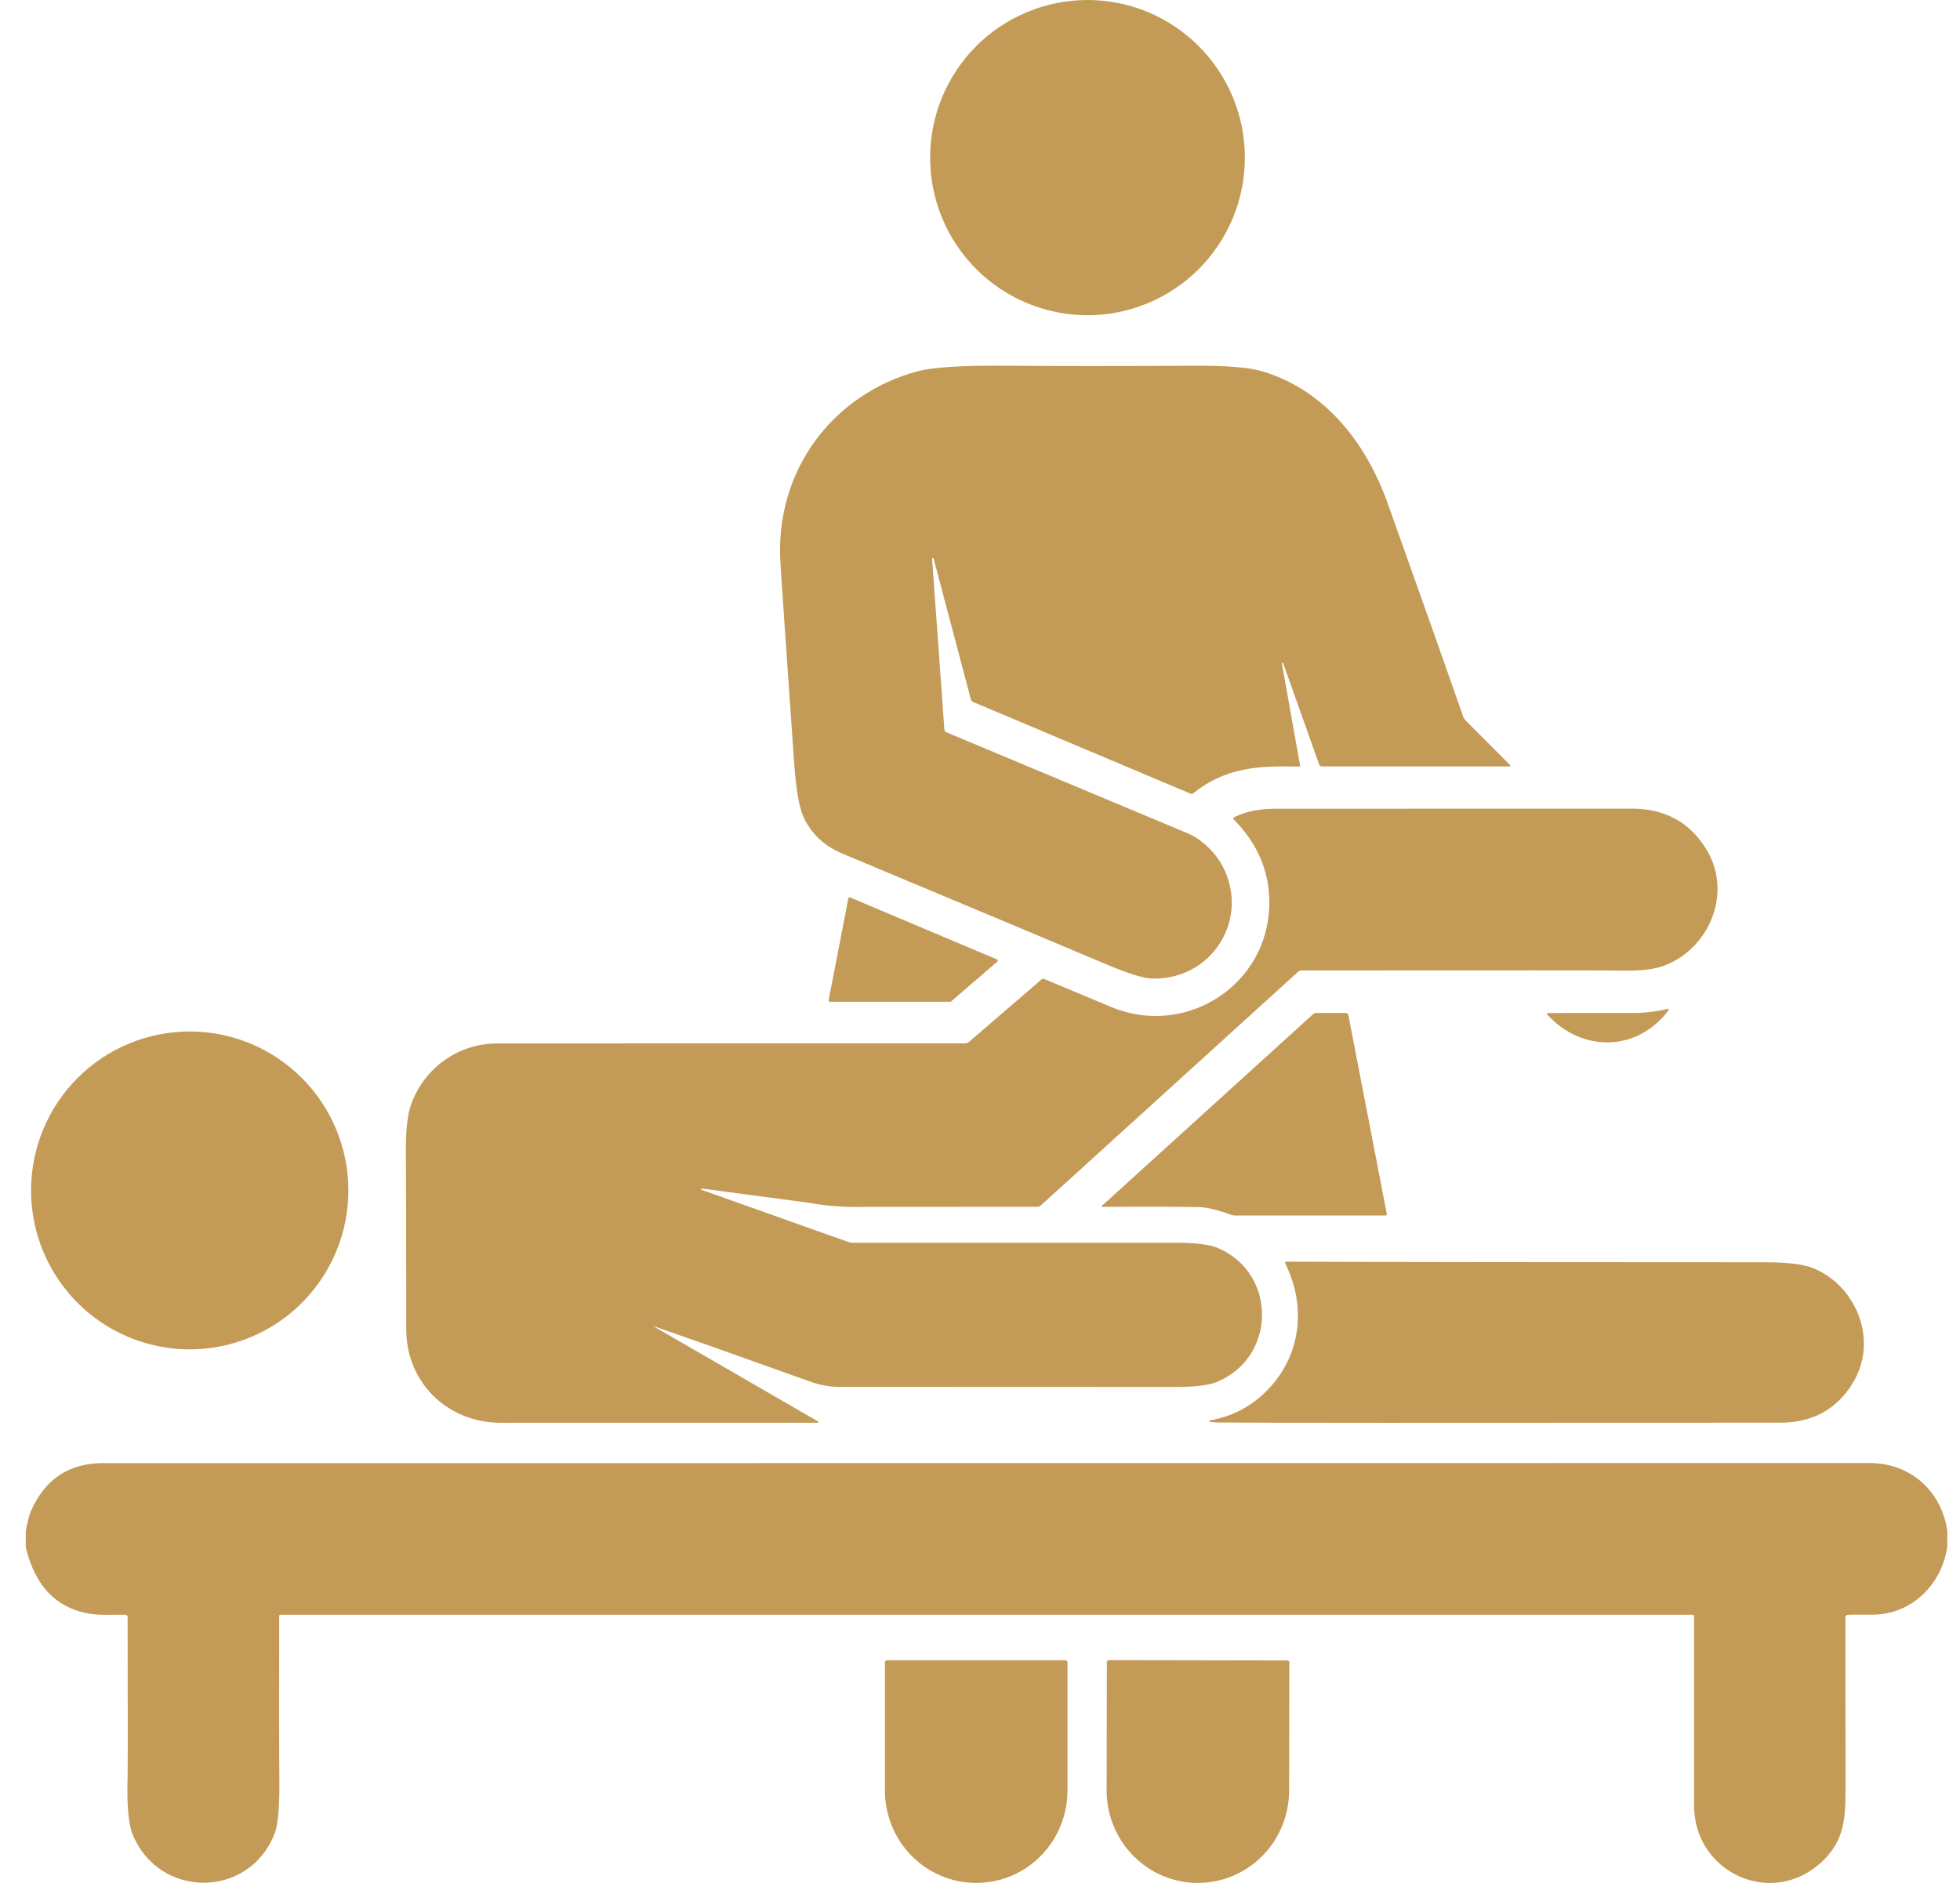<svg width="51" height="49" viewBox="0 0 51 49" fill="none" xmlns="http://www.w3.org/2000/svg">
<path d="M32.392 4.102C32.392 5.19 31.96 6.233 31.192 7.002C30.424 7.771 29.383 8.203 28.297 8.203C27.211 8.203 26.169 7.771 25.401 7.002C24.634 6.233 24.202 5.19 24.202 4.102C24.202 3.014 24.634 1.971 25.401 1.201C26.169 0.432 27.211 0 28.297 0C29.383 0 30.424 0.432 31.192 1.201C31.96 1.971 32.392 3.014 32.392 4.102Z" fill="#C49A57"/>
<path d="M24.253 14.54L24.573 18.985C24.574 19.001 24.58 19.015 24.588 19.027C24.597 19.04 24.609 19.049 24.623 19.055C26.783 19.959 28.875 20.835 30.899 21.683C31.253 21.831 31.618 22.173 31.81 22.536C32.541 23.925 31.523 25.516 29.966 25.464C29.739 25.457 29.325 25.325 28.724 25.068C28.114 24.808 25.85 23.858 21.933 22.219C21.446 22.016 21.104 21.694 20.906 21.254C20.793 21.003 20.712 20.535 20.664 19.847C20.463 16.985 20.344 15.252 20.307 14.647C20.157 12.3 21.619 10.27 23.88 9.661C24.274 9.555 25.039 9.507 26.177 9.517C27.483 9.528 29.13 9.528 31.117 9.517C31.936 9.513 32.515 9.563 32.856 9.666C34.483 10.156 35.551 11.533 36.107 13.095C37.001 15.602 37.657 17.454 38.075 18.654C38.088 18.689 38.109 18.721 38.136 18.749L39.291 19.907C39.294 19.91 39.296 19.914 39.297 19.918C39.298 19.922 39.298 19.927 39.296 19.931C39.294 19.935 39.291 19.938 39.288 19.941C39.284 19.943 39.28 19.944 39.275 19.944H34.398C34.382 19.944 34.366 19.939 34.353 19.93C34.34 19.92 34.33 19.907 34.324 19.891L33.386 17.253C33.385 17.25 33.382 17.247 33.379 17.245C33.376 17.243 33.373 17.243 33.369 17.243L33.368 17.244C33.364 17.245 33.36 17.248 33.358 17.252C33.355 17.256 33.355 17.26 33.355 17.265L33.827 19.909C33.828 19.914 33.828 19.919 33.827 19.924C33.825 19.928 33.823 19.933 33.82 19.937C33.817 19.94 33.813 19.943 33.808 19.945C33.804 19.947 33.799 19.948 33.794 19.948C32.751 19.922 31.886 19.97 31.053 20.64C31.041 20.649 31.028 20.654 31.014 20.657C31 20.659 30.986 20.657 30.973 20.651L25.322 18.268C25.308 18.262 25.295 18.252 25.284 18.24C25.274 18.228 25.266 18.213 25.262 18.198L24.293 14.534C24.291 14.53 24.288 14.526 24.284 14.523C24.28 14.521 24.275 14.52 24.27 14.52C24.266 14.521 24.261 14.523 24.258 14.527C24.255 14.531 24.253 14.535 24.253 14.54Z" fill="#C49A57"/>
<path d="M17.001 34.512L21.29 36.992C21.293 36.994 21.295 36.997 21.296 37.001C21.297 37.004 21.298 37.007 21.297 37.011C21.296 37.014 21.294 37.017 21.291 37.019C21.288 37.021 21.285 37.023 21.281 37.023C19.682 37.023 16.929 37.024 13.023 37.024C11.651 37.024 10.572 35.98 10.571 34.602C10.569 32.063 10.566 30.524 10.562 29.985C10.556 29.41 10.604 28.988 10.704 28.72C11.055 27.775 11.934 27.152 12.951 27.152C17.671 27.151 21.724 27.15 25.11 27.151C25.148 27.151 25.184 27.138 25.212 27.114L27.094 25.493C27.105 25.483 27.12 25.476 27.135 25.474C27.15 25.472 27.166 25.474 27.18 25.48C28.341 25.965 28.922 26.208 28.923 26.209C30.849 27.004 32.999 25.646 33.028 23.528C33.039 22.691 32.73 21.956 32.101 21.324C32.096 21.32 32.093 21.315 32.092 21.309C32.09 21.304 32.09 21.298 32.09 21.292C32.092 21.286 32.094 21.281 32.098 21.276C32.101 21.272 32.106 21.268 32.111 21.266C32.473 21.095 32.801 21.046 33.233 21.046C34.582 21.046 37.66 21.046 42.467 21.044C43.338 21.044 43.988 21.407 44.418 22.133C45.079 23.249 44.473 24.681 43.315 25.124C43.054 25.223 42.695 25.268 42.238 25.257C41.993 25.251 39.201 25.25 33.862 25.254C33.833 25.254 33.804 25.265 33.782 25.284L27.083 31.368C27.057 31.391 27.023 31.404 26.988 31.404C24.096 31.403 22.626 31.404 22.576 31.405C22.035 31.421 21.544 31.389 21.104 31.309C21.047 31.299 20.1 31.173 18.264 30.929C18.259 30.928 18.254 30.929 18.25 30.932C18.247 30.934 18.244 30.938 18.242 30.943C18.241 30.947 18.242 30.952 18.244 30.955C18.247 30.959 18.25 30.962 18.255 30.963L22.076 32.321C22.111 32.334 22.148 32.341 22.186 32.341C22.278 32.343 25.07 32.342 30.561 32.339C31.101 32.338 31.479 32.385 31.695 32.478C33.228 33.135 33.221 35.316 31.666 35.961C31.454 36.049 31.089 36.093 30.57 36.093C25.369 36.09 22.457 36.089 21.837 36.09C21.588 36.09 21.34 36.045 21.095 35.958C19.367 35.338 18.003 34.855 17.003 34.509C17.003 34.509 17.002 34.509 17.002 34.509C17.002 34.509 17.001 34.509 17.001 34.51C17.001 34.51 17.001 34.51 17.001 34.511C17.001 34.511 17.001 34.511 17.001 34.512Z" fill="#C49A57"/>
<path d="M21.562 26.029L22.074 23.378C22.075 23.374 22.077 23.369 22.08 23.365C22.083 23.361 22.087 23.358 22.091 23.355C22.096 23.353 22.101 23.352 22.106 23.351C22.111 23.351 22.116 23.352 22.12 23.354L25.942 24.967C25.948 24.969 25.952 24.973 25.956 24.977C25.959 24.982 25.961 24.987 25.962 24.993C25.963 24.998 25.963 25.004 25.961 25.009C25.959 25.015 25.955 25.019 25.951 25.023L24.749 26.06C24.743 26.065 24.735 26.068 24.727 26.068H21.595C21.59 26.068 21.585 26.067 21.581 26.064C21.576 26.062 21.573 26.059 21.57 26.056C21.567 26.052 21.564 26.047 21.563 26.043C21.562 26.038 21.562 26.033 21.562 26.029Z" fill="#C49A57"/>
<path d="M40.253 26.394C40.251 26.392 40.249 26.389 40.248 26.385C40.248 26.382 40.248 26.378 40.249 26.375C40.251 26.371 40.253 26.369 40.256 26.366C40.259 26.364 40.262 26.363 40.266 26.363C40.362 26.361 41.104 26.36 42.491 26.361C42.799 26.361 43.101 26.325 43.397 26.253C43.401 26.251 43.406 26.252 43.41 26.253C43.414 26.255 43.418 26.258 43.42 26.262C43.423 26.265 43.424 26.27 43.424 26.274C43.423 26.279 43.422 26.283 43.419 26.287C42.6 27.381 41.153 27.392 40.253 26.394Z" fill="#C49A57"/>
<path d="M28.684 31.406C28.68 31.406 28.677 31.405 28.675 31.403C28.672 31.401 28.67 31.399 28.669 31.396C28.668 31.393 28.667 31.39 28.668 31.387C28.669 31.384 28.671 31.381 28.673 31.379L34.165 26.393C34.188 26.373 34.217 26.361 34.248 26.361H35.02C35.035 26.361 35.05 26.366 35.062 26.376C35.074 26.386 35.082 26.4 35.085 26.415L36.086 31.593C36.087 31.597 36.087 31.602 36.086 31.607C36.084 31.611 36.082 31.615 36.079 31.619C36.076 31.623 36.072 31.626 36.068 31.628C36.064 31.63 36.059 31.631 36.055 31.631H32.127C32.095 31.631 32.064 31.625 32.034 31.614C31.686 31.485 31.411 31.418 31.21 31.413C30.711 31.401 29.869 31.399 28.684 31.406Z" fill="#C49A57"/>
<path d="M9.065 30.978C9.065 32.075 8.63 33.127 7.856 33.903C7.082 34.678 6.032 35.114 4.937 35.114C3.841 35.114 2.791 34.678 2.017 33.903C1.243 33.127 0.808 32.075 0.808 30.978C0.808 29.881 1.243 28.829 2.017 28.054C2.791 27.278 3.841 26.842 4.937 26.842C6.032 26.842 7.082 27.278 7.856 28.054C8.63 28.829 9.065 29.881 9.065 30.978Z" fill="#C49A57"/>
<path d="M31.479 36.964C32.01 36.871 32.469 36.647 32.855 36.293C33.83 35.401 34.032 34.067 33.441 32.872C33.439 32.868 33.438 32.863 33.438 32.859C33.439 32.854 33.44 32.849 33.443 32.845C33.445 32.841 33.449 32.838 33.453 32.836C33.457 32.833 33.462 32.832 33.467 32.832C36.266 32.843 40.419 32.848 45.924 32.848C46.493 32.848 46.9 32.895 47.147 32.989C48.276 33.42 48.901 34.86 48.209 35.992C47.79 36.678 47.161 37.021 46.323 37.022C37.501 37.028 32.61 37.027 31.651 37.017C31.626 37.016 31.569 37.01 31.48 36.999C31.475 36.999 31.47 36.998 31.467 36.995C31.463 36.991 31.462 36.987 31.461 36.982C31.461 36.977 31.463 36.973 31.466 36.97C31.469 36.966 31.474 36.964 31.479 36.964Z" fill="#C49A57"/>
<path d="M50.67 39.836V40.245C50.527 41.239 49.734 42.02 48.717 42.018C48.315 42.016 48.099 42.018 48.07 42.023C48.056 42.026 48.043 42.033 48.034 42.044C48.024 42.055 48.019 42.069 48.019 42.083C48.018 42.144 48.019 43.664 48.022 46.644C48.022 47.399 47.944 47.922 47.442 48.414C46.153 49.677 44.081 48.76 44.079 46.977C44.078 45.903 44.078 44.261 44.079 42.051C44.079 42.042 44.076 42.035 44.07 42.029C44.065 42.023 44.057 42.02 44.049 42.02H7.292C7.285 42.02 7.278 42.023 7.273 42.028C7.268 42.033 7.265 42.04 7.265 42.048C7.261 44.247 7.262 45.66 7.269 46.286C7.276 47.003 7.237 47.476 7.149 47.704C6.498 49.414 4.139 49.423 3.452 47.737C3.342 47.468 3.298 46.972 3.32 46.249C3.326 46.072 3.326 44.684 3.321 42.086C3.321 42.069 3.315 42.053 3.303 42.04C3.291 42.028 3.275 42.021 3.258 42.02C2.965 42.013 2.616 42.042 2.326 41.993C1.587 41.867 1.077 41.429 0.796 40.677C0.744 40.54 0.702 40.398 0.67 40.253V39.84C0.722 39.581 0.765 39.412 0.799 39.333C1.167 38.495 1.792 38.075 2.674 38.075C17.997 38.072 33.32 38.071 48.644 38.072C49.697 38.072 50.511 38.779 50.67 39.836Z" fill="#C49A57"/>
<path d="M27.725 43.205C27.738 43.205 27.752 43.211 27.761 43.22C27.771 43.23 27.776 43.243 27.776 43.257V46.595C27.776 47.232 27.527 47.843 27.082 48.294C26.638 48.745 26.036 48.998 25.407 48.998H25.395C24.767 48.998 24.165 48.745 23.72 48.294C23.276 47.843 23.026 47.232 23.026 46.595V43.257C23.026 43.243 23.032 43.23 23.041 43.22C23.051 43.211 23.064 43.205 23.078 43.205H27.725Z" fill="#C49A57"/>
<path d="M33.498 43.209C33.511 43.209 33.524 43.214 33.534 43.224C33.544 43.233 33.549 43.246 33.549 43.26L33.543 46.599C33.542 47.236 33.291 47.847 32.846 48.297C32.4 48.747 31.797 48.999 31.168 48.998H31.162C30.851 48.998 30.543 48.935 30.255 48.814C29.968 48.693 29.706 48.515 29.487 48.291C29.267 48.068 29.093 47.803 28.974 47.511C28.855 47.219 28.794 46.906 28.795 46.591L28.801 43.252C28.801 43.239 28.806 43.226 28.816 43.216C28.825 43.207 28.838 43.201 28.852 43.201L33.498 43.209Z" fill="#C49A57"/>
</svg>
